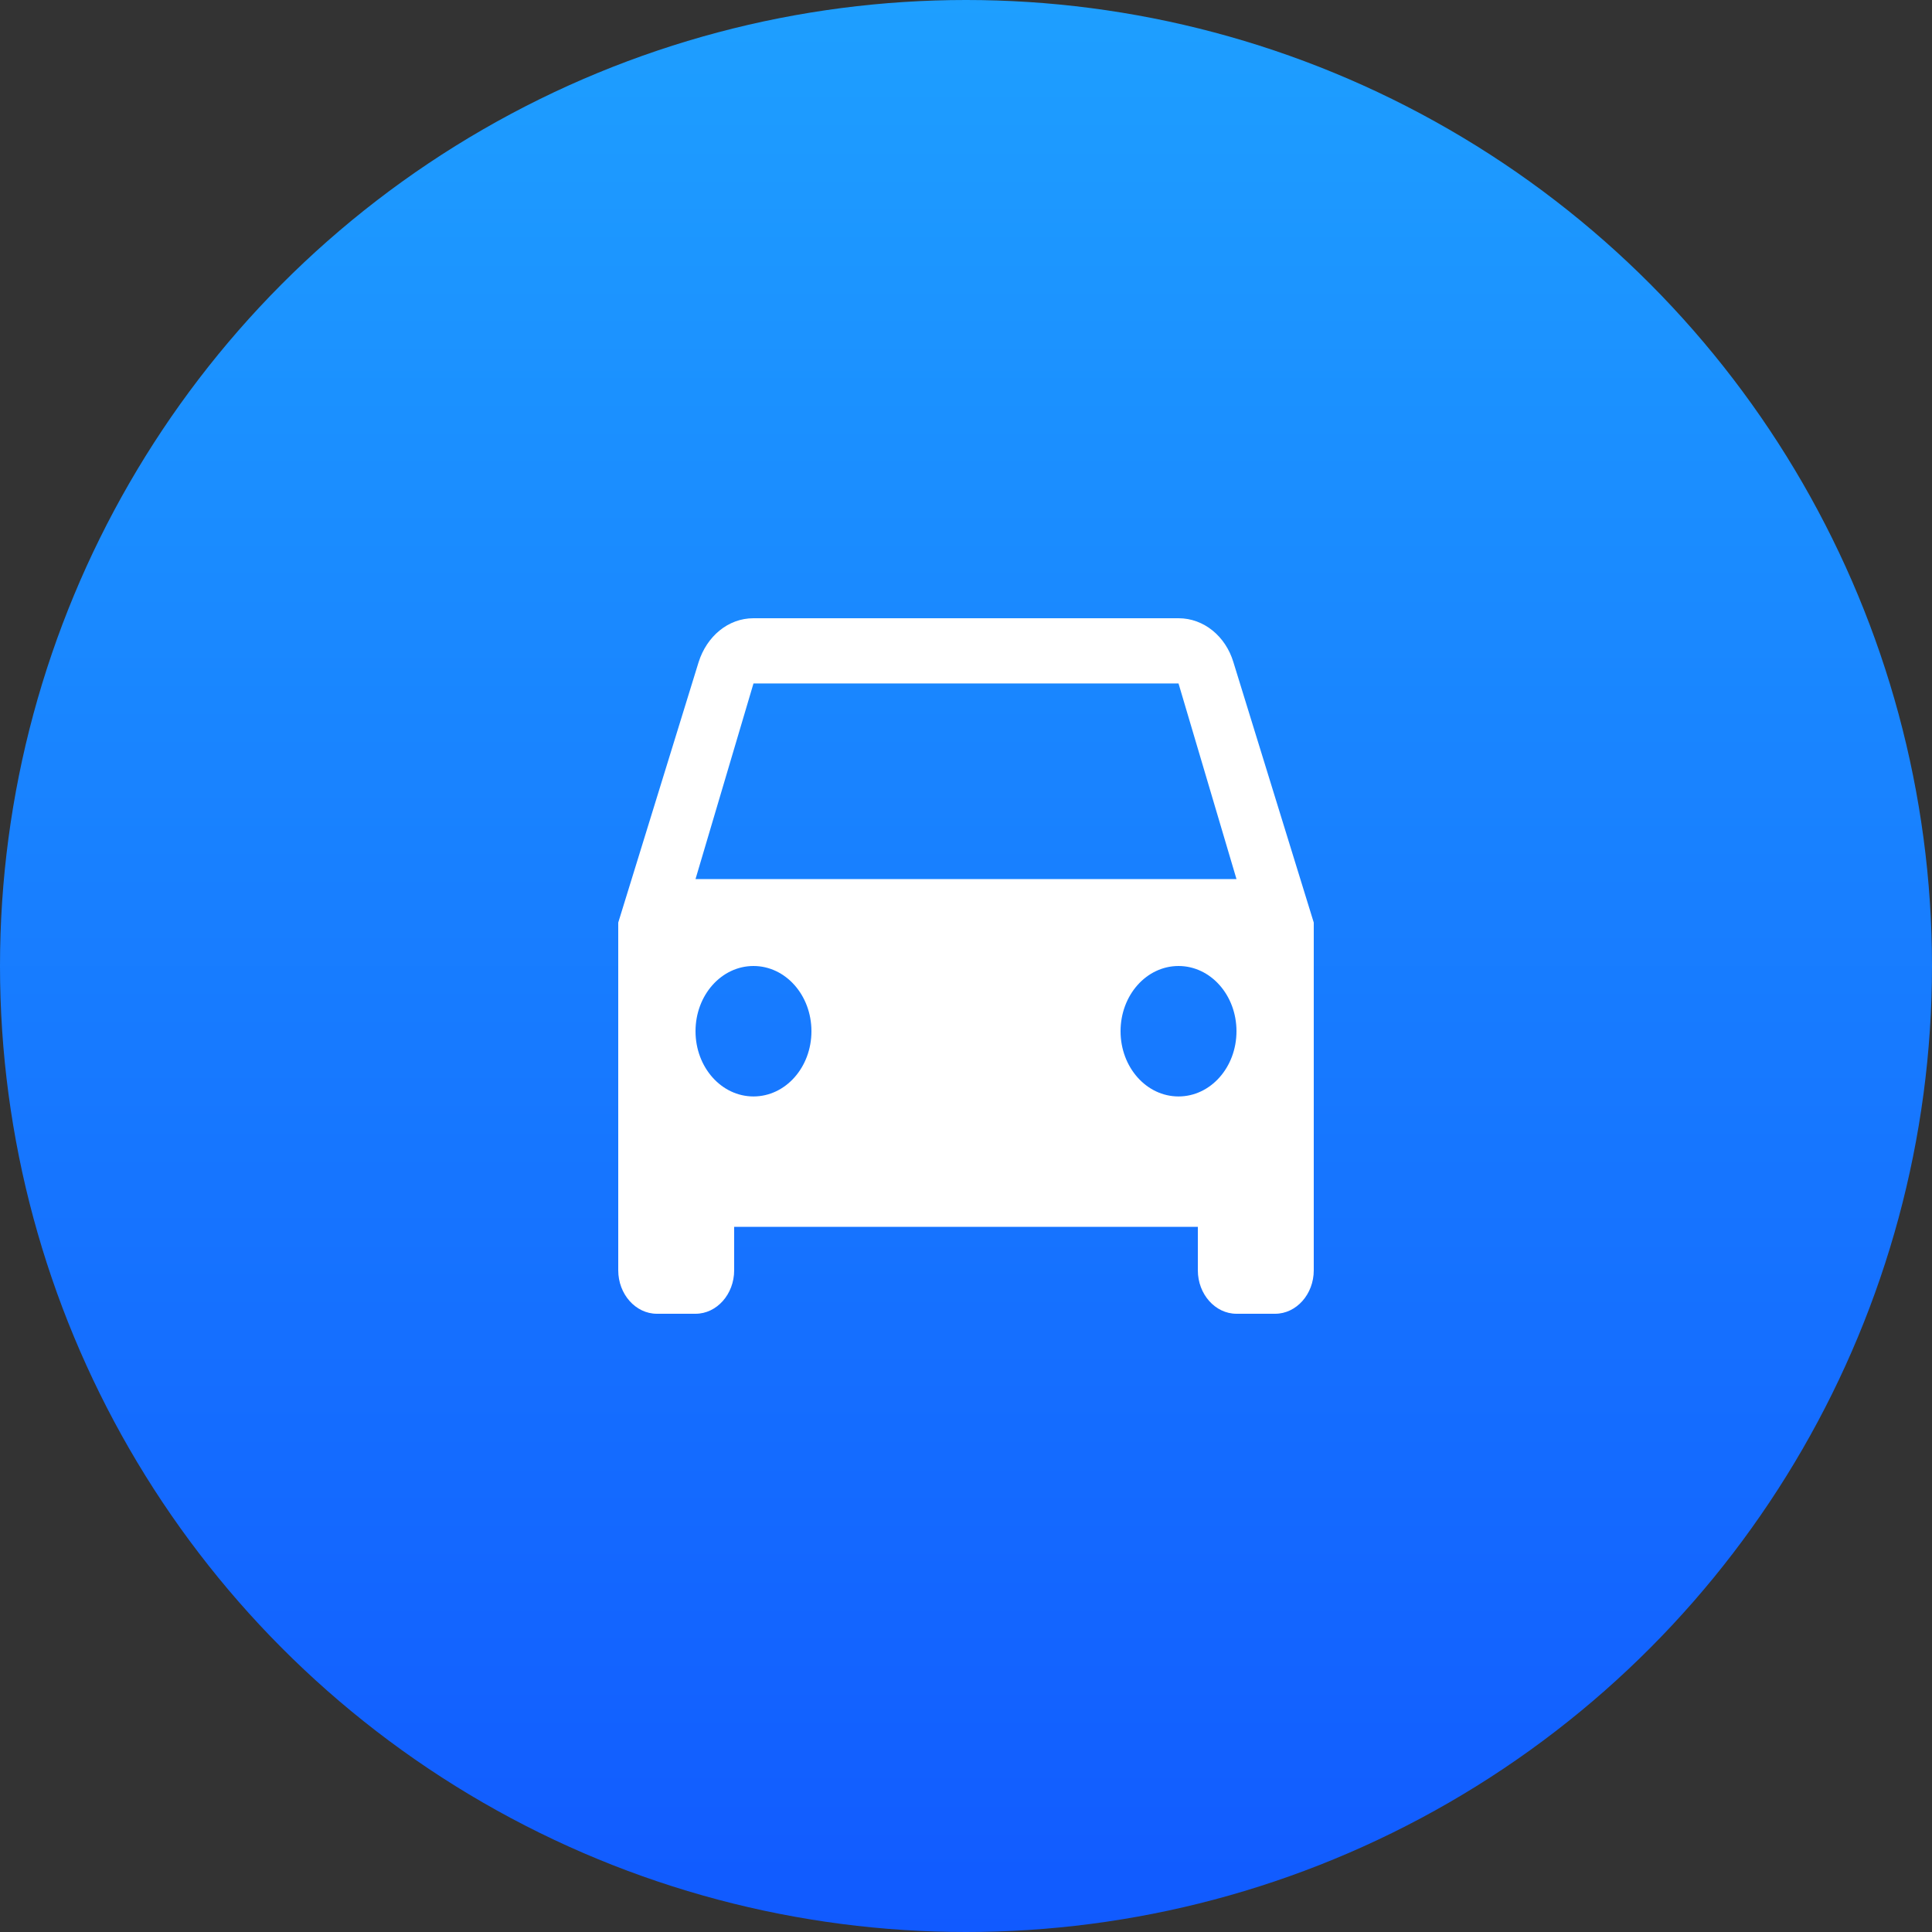 <?xml version="1.0" encoding="UTF-8"?> <svg xmlns="http://www.w3.org/2000/svg" width="25" height="25" viewBox="0 0 25 25" fill="none"><rect x="0" y="0" width="25" height="25" fill="#333333" stroke="none"/><circle cx="12.5" cy="12.5" r="12.5" fill="url(#paint0_linear_278_70)"></circle><path d="M15.96 8.568C15.86 8.236 15.58 8 15.25 8H9.75C9.42 8 9.145 8.236 9.04 8.568L8 11.938V16.438C8 16.747 8.225 17 8.5 17H9C9.275 17 9.5 16.747 9.5 16.438V15.875H15.5V16.438C15.5 16.747 15.725 17 16 17H16.5C16.775 17 17 16.747 17 16.438V11.938L15.96 8.568ZM9.75 14.188C9.335 14.188 9 13.811 9 13.344C9 12.877 9.335 12.5 9.75 12.5C10.165 12.5 10.5 12.877 10.5 13.344C10.5 13.811 10.165 14.188 9.75 14.188ZM15.25 14.188C14.835 14.188 14.5 13.811 14.5 13.344C14.5 12.877 14.835 12.5 15.25 12.5C15.665 12.5 16 12.877 16 13.344C16 13.811 15.665 14.188 15.25 14.188ZM9 11.375L9.75 8.844H15.25L16 11.375H9Z" fill="white"></path><defs><linearGradient id="paint0_linear_278_70" x1="12.5" y1="0" x2="12.5" y2="25" gradientUnits="userSpaceOnUse"><stop stop-color="#1E9FFF"></stop><stop offset="1" stop-color="#115AFF"></stop></linearGradient></defs></svg> 